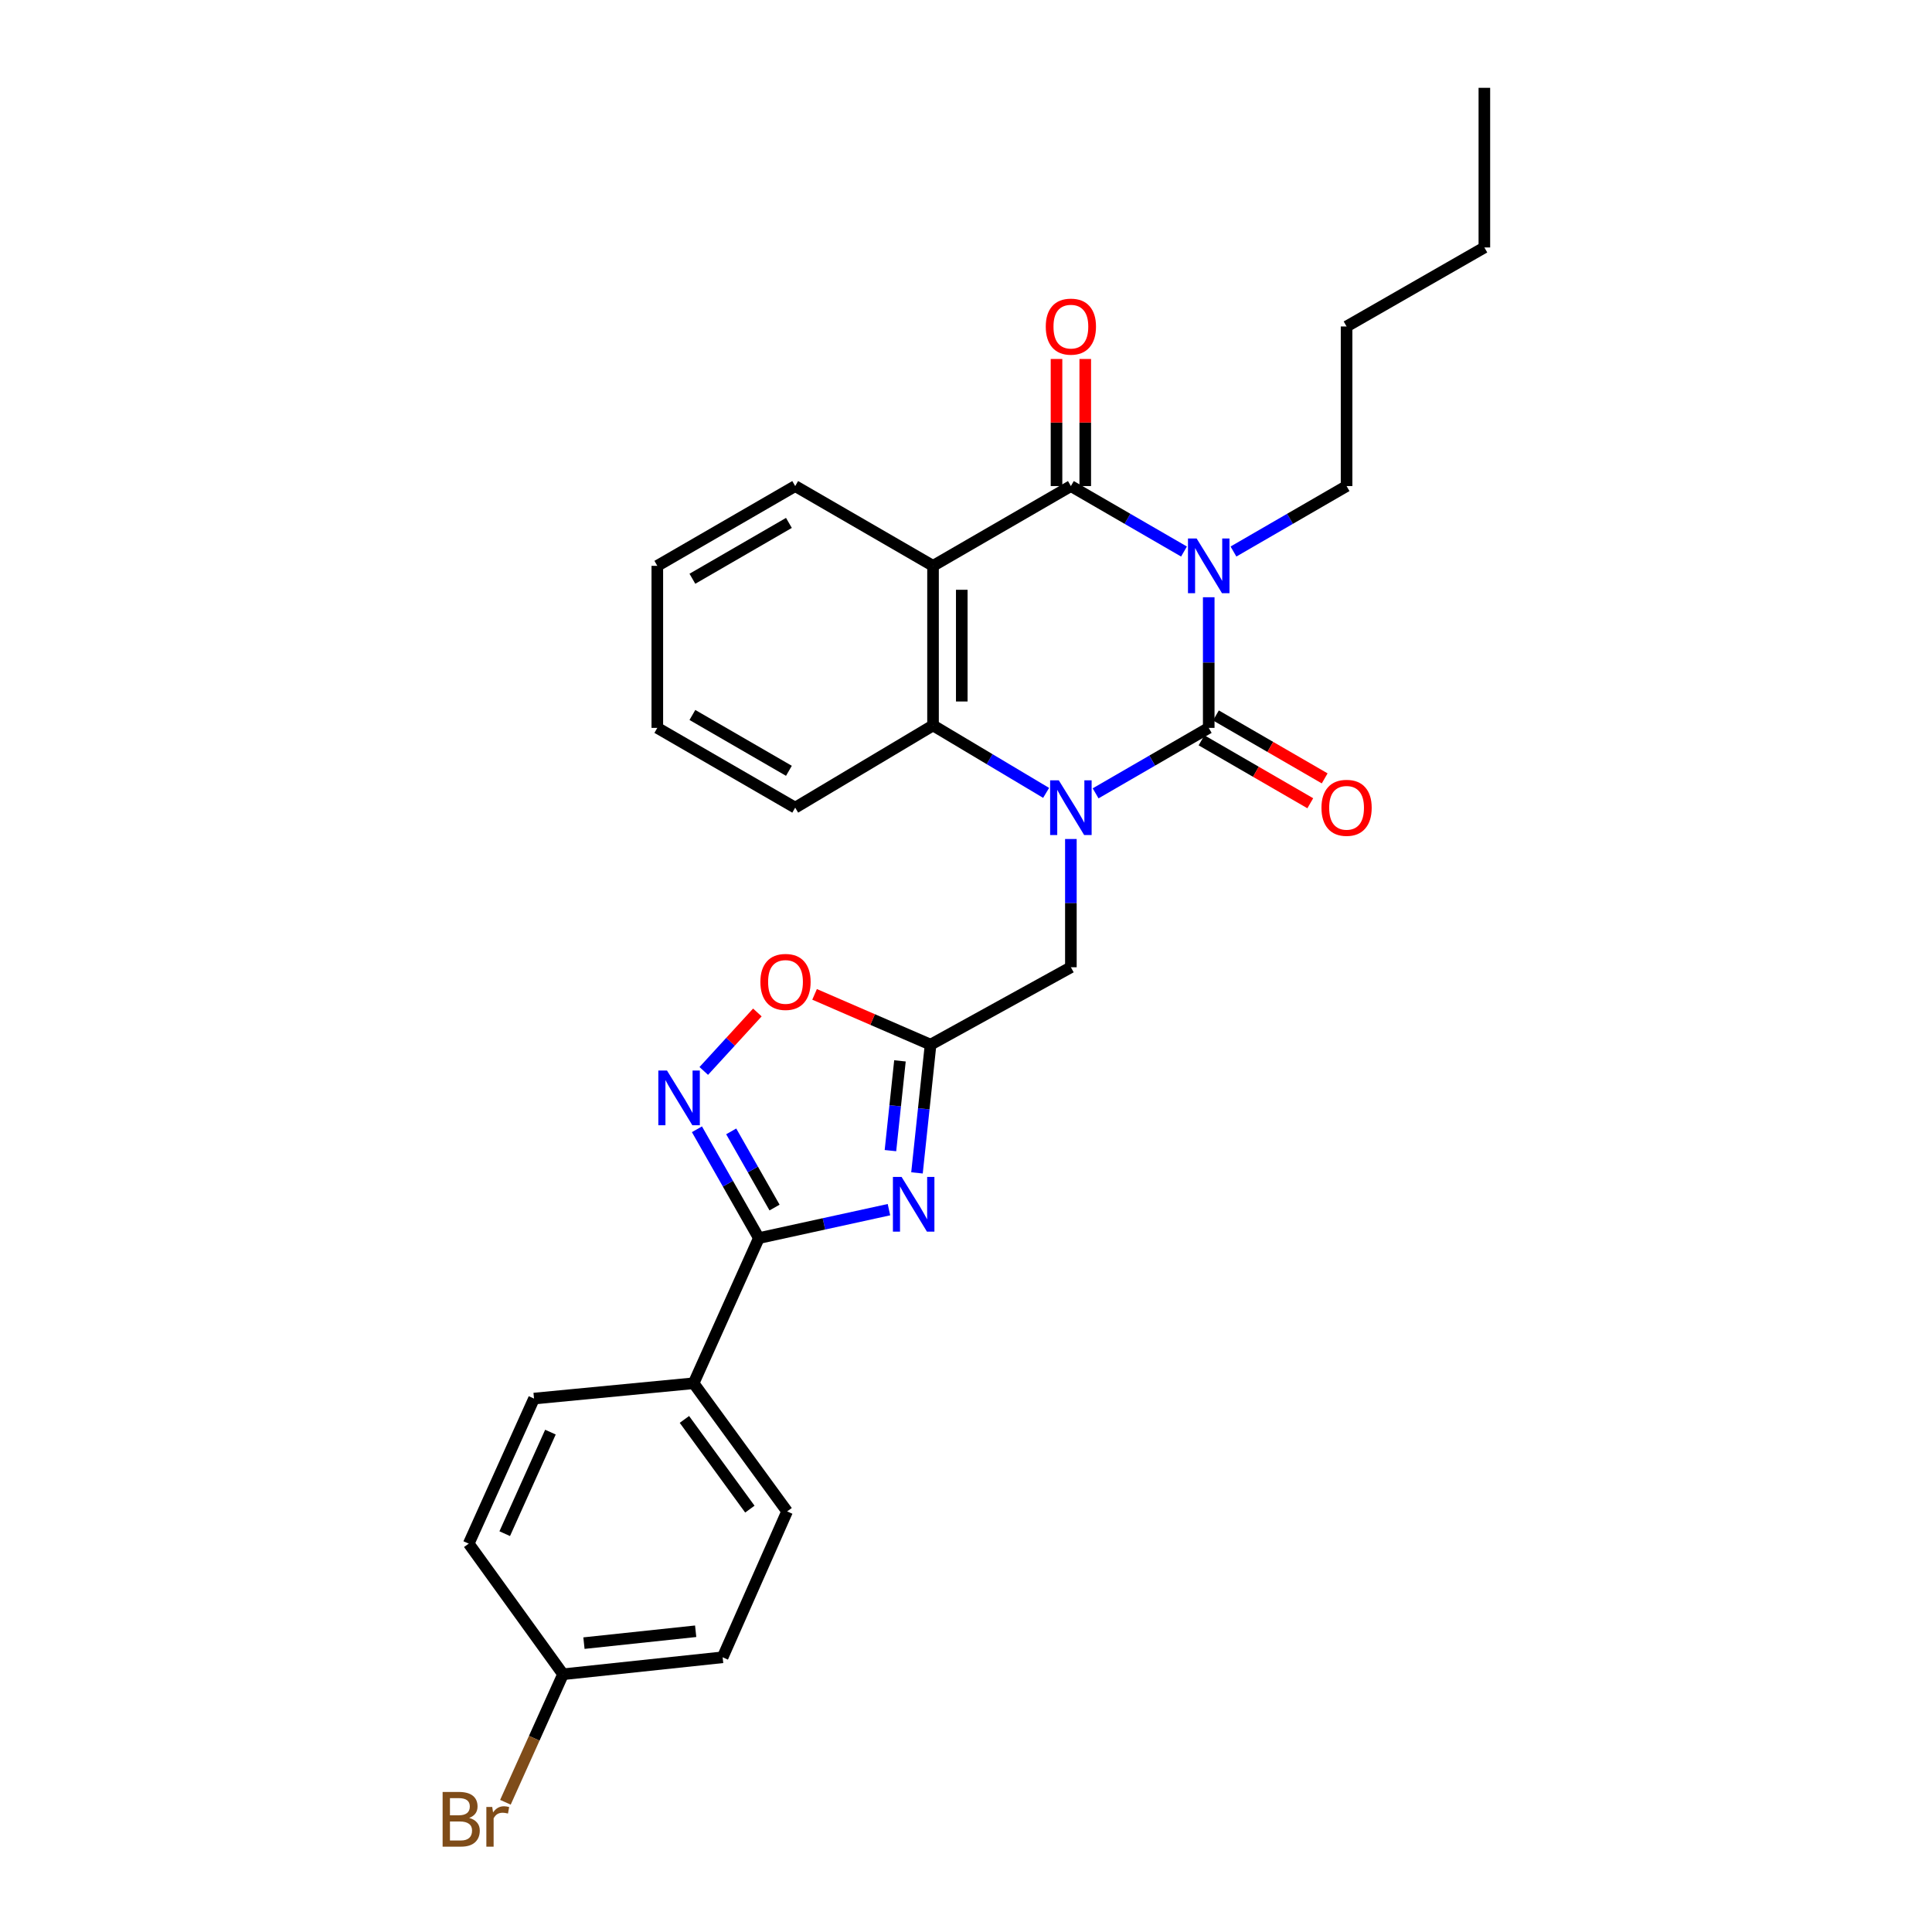 <?xml version='1.0' encoding='iso-8859-1'?>
<svg version='1.1' baseProfile='full'
              xmlns='http://www.w3.org/2000/svg'
                      xmlns:rdkit='http://www.rdkit.org/xml'
                      xmlns:xlink='http://www.w3.org/1999/xlink'
                  xml:space='preserve'
width='1000px' height='1000px' viewBox='0 0 1000 1000'>
<!-- END OF HEADER -->
<rect style='opacity:1.0;fill:#FFFFFF;stroke:none' width='1000' height='1000' x='0' y='0'> </rect>
<path class='bond-0' d='M 625.636,309.135 L 625.636,342.943' style='fill:none;fill-rule:evenodd;stroke:#0000FF;stroke-width:6px;stroke-linecap:butt;stroke-linejoin:miter;stroke-opacity:1' />
<path class='bond-0' d='M 625.636,342.943 L 625.636,376.75' style='fill:none;fill-rule:evenodd;stroke:#000000;stroke-width:6px;stroke-linecap:butt;stroke-linejoin:miter;stroke-opacity:1' />
<path class='bond-2' d='M 612.835,285.47 L 583.561,268.529' style='fill:none;fill-rule:evenodd;stroke:#0000FF;stroke-width:6px;stroke-linecap:butt;stroke-linejoin:miter;stroke-opacity:1' />
<path class='bond-2' d='M 583.561,268.529 L 554.286,251.587' style='fill:none;fill-rule:evenodd;stroke:#000000;stroke-width:6px;stroke-linecap:butt;stroke-linejoin:miter;stroke-opacity:1' />
<path class='bond-14' d='M 638.437,285.47 L 667.712,268.529' style='fill:none;fill-rule:evenodd;stroke:#0000FF;stroke-width:6px;stroke-linecap:butt;stroke-linejoin:miter;stroke-opacity:1' />
<path class='bond-14' d='M 667.712,268.529 L 696.986,251.587' style='fill:none;fill-rule:evenodd;stroke:#000000;stroke-width:6px;stroke-linecap:butt;stroke-linejoin:miter;stroke-opacity:1' />
<path class='bond-1' d='M 625.636,376.75 L 596.362,393.691' style='fill:none;fill-rule:evenodd;stroke:#000000;stroke-width:6px;stroke-linecap:butt;stroke-linejoin:miter;stroke-opacity:1' />
<path class='bond-1' d='M 596.362,393.691 L 567.087,410.633' style='fill:none;fill-rule:evenodd;stroke:#0000FF;stroke-width:6px;stroke-linecap:butt;stroke-linejoin:miter;stroke-opacity:1' />
<path class='bond-11' d='M 621.91,383.188 L 650.055,399.475' style='fill:none;fill-rule:evenodd;stroke:#000000;stroke-width:6px;stroke-linecap:butt;stroke-linejoin:miter;stroke-opacity:1' />
<path class='bond-11' d='M 650.055,399.475 L 678.2,415.763' style='fill:none;fill-rule:evenodd;stroke:#FF0000;stroke-width:6px;stroke-linecap:butt;stroke-linejoin:miter;stroke-opacity:1' />
<path class='bond-11' d='M 629.362,370.312 L 657.507,386.599' style='fill:none;fill-rule:evenodd;stroke:#000000;stroke-width:6px;stroke-linecap:butt;stroke-linejoin:miter;stroke-opacity:1' />
<path class='bond-11' d='M 657.507,386.599 L 685.651,402.887' style='fill:none;fill-rule:evenodd;stroke:#FF0000;stroke-width:6px;stroke-linecap:butt;stroke-linejoin:miter;stroke-opacity:1' />
<path class='bond-10' d='M 554.286,434.266 L 554.286,467.457' style='fill:none;fill-rule:evenodd;stroke:#0000FF;stroke-width:6px;stroke-linecap:butt;stroke-linejoin:miter;stroke-opacity:1' />
<path class='bond-10' d='M 554.286,467.457 L 554.286,500.648' style='fill:none;fill-rule:evenodd;stroke:#000000;stroke-width:6px;stroke-linecap:butt;stroke-linejoin:miter;stroke-opacity:1' />
<path class='bond-28' d='M 541.469,410.395 L 512.202,392.936' style='fill:none;fill-rule:evenodd;stroke:#0000FF;stroke-width:6px;stroke-linecap:butt;stroke-linejoin:miter;stroke-opacity:1' />
<path class='bond-28' d='M 512.202,392.936 L 482.936,375.477' style='fill:none;fill-rule:evenodd;stroke:#000000;stroke-width:6px;stroke-linecap:butt;stroke-linejoin:miter;stroke-opacity:1' />
<path class='bond-3' d='M 554.286,251.587 L 482.936,292.879' style='fill:none;fill-rule:evenodd;stroke:#000000;stroke-width:6px;stroke-linecap:butt;stroke-linejoin:miter;stroke-opacity:1' />
<path class='bond-13' d='M 561.724,251.587 L 561.724,218.697' style='fill:none;fill-rule:evenodd;stroke:#000000;stroke-width:6px;stroke-linecap:butt;stroke-linejoin:miter;stroke-opacity:1' />
<path class='bond-13' d='M 561.724,218.697 L 561.724,185.806' style='fill:none;fill-rule:evenodd;stroke:#FF0000;stroke-width:6px;stroke-linecap:butt;stroke-linejoin:miter;stroke-opacity:1' />
<path class='bond-13' d='M 546.848,251.587 L 546.848,218.697' style='fill:none;fill-rule:evenodd;stroke:#000000;stroke-width:6px;stroke-linecap:butt;stroke-linejoin:miter;stroke-opacity:1' />
<path class='bond-13' d='M 546.848,218.697 L 546.848,185.806' style='fill:none;fill-rule:evenodd;stroke:#FF0000;stroke-width:6px;stroke-linecap:butt;stroke-linejoin:miter;stroke-opacity:1' />
<path class='bond-5' d='M 482.936,292.879 L 482.936,375.477' style='fill:none;fill-rule:evenodd;stroke:#000000;stroke-width:6px;stroke-linecap:butt;stroke-linejoin:miter;stroke-opacity:1' />
<path class='bond-5' d='M 497.812,305.268 L 497.812,363.087' style='fill:none;fill-rule:evenodd;stroke:#000000;stroke-width:6px;stroke-linecap:butt;stroke-linejoin:miter;stroke-opacity:1' />
<path class='bond-17' d='M 482.936,292.879 L 411.594,251.587' style='fill:none;fill-rule:evenodd;stroke:#000000;stroke-width:6px;stroke-linecap:butt;stroke-linejoin:miter;stroke-opacity:1' />
<path class='bond-4' d='M 474.631,607.086 L 478.147,573.901' style='fill:none;fill-rule:evenodd;stroke:#0000FF;stroke-width:6px;stroke-linecap:butt;stroke-linejoin:miter;stroke-opacity:1' />
<path class='bond-4' d='M 478.147,573.901 L 481.663,540.716' style='fill:none;fill-rule:evenodd;stroke:#000000;stroke-width:6px;stroke-linecap:butt;stroke-linejoin:miter;stroke-opacity:1' />
<path class='bond-4' d='M 460.892,595.563 L 463.353,572.333' style='fill:none;fill-rule:evenodd;stroke:#0000FF;stroke-width:6px;stroke-linecap:butt;stroke-linejoin:miter;stroke-opacity:1' />
<path class='bond-4' d='M 463.353,572.333 L 465.814,549.104' style='fill:none;fill-rule:evenodd;stroke:#000000;stroke-width:6px;stroke-linecap:butt;stroke-linejoin:miter;stroke-opacity:1' />
<path class='bond-6' d='M 460.12,626.118 L 426.452,633.477' style='fill:none;fill-rule:evenodd;stroke:#0000FF;stroke-width:6px;stroke-linecap:butt;stroke-linejoin:miter;stroke-opacity:1' />
<path class='bond-6' d='M 426.452,633.477 L 392.783,640.836' style='fill:none;fill-rule:evenodd;stroke:#000000;stroke-width:6px;stroke-linecap:butt;stroke-linejoin:miter;stroke-opacity:1' />
<path class='bond-22' d='M 482.936,375.477 L 411.594,418.041' style='fill:none;fill-rule:evenodd;stroke:#000000;stroke-width:6px;stroke-linecap:butt;stroke-linejoin:miter;stroke-opacity:1' />
<path class='bond-12' d='M 392.783,640.836 L 359.013,715.971' style='fill:none;fill-rule:evenodd;stroke:#000000;stroke-width:6px;stroke-linecap:butt;stroke-linejoin:miter;stroke-opacity:1' />
<path class='bond-30' d='M 392.783,640.836 L 376.76,612.673' style='fill:none;fill-rule:evenodd;stroke:#000000;stroke-width:6px;stroke-linecap:butt;stroke-linejoin:miter;stroke-opacity:1' />
<path class='bond-30' d='M 376.76,612.673 L 360.736,584.51' style='fill:none;fill-rule:evenodd;stroke:#0000FF;stroke-width:6px;stroke-linecap:butt;stroke-linejoin:miter;stroke-opacity:1' />
<path class='bond-30' d='M 400.906,625.03 L 389.69,605.316' style='fill:none;fill-rule:evenodd;stroke:#000000;stroke-width:6px;stroke-linecap:butt;stroke-linejoin:miter;stroke-opacity:1' />
<path class='bond-30' d='M 389.69,605.316 L 378.474,585.602' style='fill:none;fill-rule:evenodd;stroke:#0000FF;stroke-width:6px;stroke-linecap:butt;stroke-linejoin:miter;stroke-opacity:1' />
<path class='bond-7' d='M 481.663,540.716 L 554.286,500.648' style='fill:none;fill-rule:evenodd;stroke:#000000;stroke-width:6px;stroke-linecap:butt;stroke-linejoin:miter;stroke-opacity:1' />
<path class='bond-9' d='M 481.663,540.716 L 451.643,527.7' style='fill:none;fill-rule:evenodd;stroke:#000000;stroke-width:6px;stroke-linecap:butt;stroke-linejoin:miter;stroke-opacity:1' />
<path class='bond-9' d='M 451.643,527.7 L 421.623,514.684' style='fill:none;fill-rule:evenodd;stroke:#FF0000;stroke-width:6px;stroke-linecap:butt;stroke-linejoin:miter;stroke-opacity:1' />
<path class='bond-8' d='M 364.27,554.32 L 378.141,539.186' style='fill:none;fill-rule:evenodd;stroke:#0000FF;stroke-width:6px;stroke-linecap:butt;stroke-linejoin:miter;stroke-opacity:1' />
<path class='bond-8' d='M 378.141,539.186 L 392.012,524.052' style='fill:none;fill-rule:evenodd;stroke:#FF0000;stroke-width:6px;stroke-linecap:butt;stroke-linejoin:miter;stroke-opacity:1' />
<path class='bond-15' d='M 359.013,715.971 L 407.404,782.305' style='fill:none;fill-rule:evenodd;stroke:#000000;stroke-width:6px;stroke-linecap:butt;stroke-linejoin:miter;stroke-opacity:1' />
<path class='bond-15' d='M 354.253,734.689 L 388.126,781.122' style='fill:none;fill-rule:evenodd;stroke:#000000;stroke-width:6px;stroke-linecap:butt;stroke-linejoin:miter;stroke-opacity:1' />
<path class='bond-16' d='M 359.013,715.971 L 276.406,723.897' style='fill:none;fill-rule:evenodd;stroke:#000000;stroke-width:6px;stroke-linecap:butt;stroke-linejoin:miter;stroke-opacity:1' />
<path class='bond-23' d='M 696.986,251.587 L 696.986,168.981' style='fill:none;fill-rule:evenodd;stroke:#000000;stroke-width:6px;stroke-linecap:butt;stroke-linejoin:miter;stroke-opacity:1' />
<path class='bond-20' d='M 407.404,782.305 L 374.039,857.812' style='fill:none;fill-rule:evenodd;stroke:#000000;stroke-width:6px;stroke-linecap:butt;stroke-linejoin:miter;stroke-opacity:1' />
<path class='bond-19' d='M 276.406,723.897 L 242.611,798.983' style='fill:none;fill-rule:evenodd;stroke:#000000;stroke-width:6px;stroke-linecap:butt;stroke-linejoin:miter;stroke-opacity:1' />
<path class='bond-19' d='M 284.903,741.266 L 261.246,793.826' style='fill:none;fill-rule:evenodd;stroke:#000000;stroke-width:6px;stroke-linecap:butt;stroke-linejoin:miter;stroke-opacity:1' />
<path class='bond-24' d='M 411.594,251.587 L 340.227,292.879' style='fill:none;fill-rule:evenodd;stroke:#000000;stroke-width:6px;stroke-linecap:butt;stroke-linejoin:miter;stroke-opacity:1' />
<path class='bond-24' d='M 408.339,270.658 L 358.382,299.562' style='fill:none;fill-rule:evenodd;stroke:#000000;stroke-width:6px;stroke-linecap:butt;stroke-linejoin:miter;stroke-opacity:1' />
<path class='bond-18' d='M 291.432,866.589 L 242.611,798.983' style='fill:none;fill-rule:evenodd;stroke:#000000;stroke-width:6px;stroke-linecap:butt;stroke-linejoin:miter;stroke-opacity:1' />
<path class='bond-21' d='M 291.432,866.589 L 276.519,899.723' style='fill:none;fill-rule:evenodd;stroke:#000000;stroke-width:6px;stroke-linecap:butt;stroke-linejoin:miter;stroke-opacity:1' />
<path class='bond-21' d='M 276.519,899.723 L 261.606,932.857' style='fill:none;fill-rule:evenodd;stroke:#7F4C19;stroke-width:6px;stroke-linecap:butt;stroke-linejoin:miter;stroke-opacity:1' />
<path class='bond-31' d='M 291.432,866.589 L 374.039,857.812' style='fill:none;fill-rule:evenodd;stroke:#000000;stroke-width:6px;stroke-linecap:butt;stroke-linejoin:miter;stroke-opacity:1' />
<path class='bond-31' d='M 302.251,850.479 L 360.076,844.335' style='fill:none;fill-rule:evenodd;stroke:#000000;stroke-width:6px;stroke-linecap:butt;stroke-linejoin:miter;stroke-opacity:1' />
<path class='bond-26' d='M 411.594,418.041 L 340.227,376.75' style='fill:none;fill-rule:evenodd;stroke:#000000;stroke-width:6px;stroke-linecap:butt;stroke-linejoin:miter;stroke-opacity:1' />
<path class='bond-26' d='M 408.339,398.971 L 358.382,370.067' style='fill:none;fill-rule:evenodd;stroke:#000000;stroke-width:6px;stroke-linecap:butt;stroke-linejoin:miter;stroke-opacity:1' />
<path class='bond-25' d='M 696.986,168.981 L 768.304,128.086' style='fill:none;fill-rule:evenodd;stroke:#000000;stroke-width:6px;stroke-linecap:butt;stroke-linejoin:miter;stroke-opacity:1' />
<path class='bond-29' d='M 340.227,292.879 L 340.227,376.75' style='fill:none;fill-rule:evenodd;stroke:#000000;stroke-width:6px;stroke-linecap:butt;stroke-linejoin:miter;stroke-opacity:1' />
<path class='bond-27' d='M 768.304,128.086 L 768.304,45.455' style='fill:none;fill-rule:evenodd;stroke:#000000;stroke-width:6px;stroke-linecap:butt;stroke-linejoin:miter;stroke-opacity:1' />
<path  class='atom-0' d='M 619.376 278.719
L 628.656 293.719
Q 629.576 295.199, 631.056 297.879
Q 632.536 300.559, 632.616 300.719
L 632.616 278.719
L 636.376 278.719
L 636.376 307.039
L 632.496 307.039
L 622.536 290.639
Q 621.376 288.719, 620.136 286.519
Q 618.936 284.319, 618.576 283.639
L 618.576 307.039
L 614.896 307.039
L 614.896 278.719
L 619.376 278.719
' fill='#0000FF'/>
<path  class='atom-2' d='M 548.026 403.881
L 557.306 418.881
Q 558.226 420.361, 559.706 423.041
Q 561.186 425.721, 561.266 425.881
L 561.266 403.881
L 565.026 403.881
L 565.026 432.201
L 561.146 432.201
L 551.186 415.801
Q 550.026 413.881, 548.786 411.681
Q 547.586 409.481, 547.226 408.801
L 547.226 432.201
L 543.546 432.201
L 543.546 403.881
L 548.026 403.881
' fill='#0000FF'/>
<path  class='atom-5' d='M 466.651 609.163
L 475.931 624.163
Q 476.851 625.643, 478.331 628.323
Q 479.811 631.003, 479.891 631.163
L 479.891 609.163
L 483.651 609.163
L 483.651 637.483
L 479.771 637.483
L 469.811 621.083
Q 468.651 619.163, 467.411 616.963
Q 466.211 614.763, 465.851 614.083
L 465.851 637.483
L 462.171 637.483
L 462.171 609.163
L 466.651 609.163
' fill='#0000FF'/>
<path  class='atom-9' d='M 345.232 554.102
L 354.512 569.102
Q 355.432 570.582, 356.912 573.262
Q 358.392 575.942, 358.472 576.102
L 358.472 554.102
L 362.232 554.102
L 362.232 582.422
L 358.352 582.422
L 348.392 566.022
Q 347.232 564.102, 345.992 561.902
Q 344.792 559.702, 344.432 559.022
L 344.432 582.422
L 340.752 582.422
L 340.752 554.102
L 345.232 554.102
' fill='#0000FF'/>
<path  class='atom-10' d='M 393.577 508.241
Q 393.577 501.441, 396.937 497.641
Q 400.297 493.841, 406.577 493.841
Q 412.857 493.841, 416.217 497.641
Q 419.577 501.441, 419.577 508.241
Q 419.577 515.121, 416.177 519.041
Q 412.777 522.921, 406.577 522.921
Q 400.337 522.921, 396.937 519.041
Q 393.577 515.161, 393.577 508.241
M 406.577 519.721
Q 410.897 519.721, 413.217 516.841
Q 415.577 513.921, 415.577 508.241
Q 415.577 502.681, 413.217 499.881
Q 410.897 497.041, 406.577 497.041
Q 402.257 497.041, 399.897 499.841
Q 397.577 502.641, 397.577 508.241
Q 397.577 513.961, 399.897 516.841
Q 402.257 519.721, 406.577 519.721
' fill='#FF0000'/>
<path  class='atom-12' d='M 683.986 418.121
Q 683.986 411.321, 687.346 407.521
Q 690.706 403.721, 696.986 403.721
Q 703.266 403.721, 706.626 407.521
Q 709.986 411.321, 709.986 418.121
Q 709.986 425.001, 706.586 428.921
Q 703.186 432.801, 696.986 432.801
Q 690.746 432.801, 687.346 428.921
Q 683.986 425.041, 683.986 418.121
M 696.986 429.601
Q 701.306 429.601, 703.626 426.721
Q 705.986 423.801, 705.986 418.121
Q 705.986 412.561, 703.626 409.761
Q 701.306 406.921, 696.986 406.921
Q 692.666 406.921, 690.306 409.721
Q 687.986 412.521, 687.986 418.121
Q 687.986 423.841, 690.306 426.721
Q 692.666 429.601, 696.986 429.601
' fill='#FF0000'/>
<path  class='atom-14' d='M 541.286 169.061
Q 541.286 162.261, 544.646 158.461
Q 548.006 154.661, 554.286 154.661
Q 560.566 154.661, 563.926 158.461
Q 567.286 162.261, 567.286 169.061
Q 567.286 175.941, 563.886 179.861
Q 560.486 183.741, 554.286 183.741
Q 548.046 183.741, 544.646 179.861
Q 541.286 175.981, 541.286 169.061
M 554.286 180.541
Q 558.606 180.541, 560.926 177.661
Q 563.286 174.741, 563.286 169.061
Q 563.286 163.501, 560.926 160.701
Q 558.606 157.861, 554.286 157.861
Q 549.966 157.861, 547.606 160.661
Q 545.286 163.461, 545.286 169.061
Q 545.286 174.781, 547.606 177.661
Q 549.966 180.541, 554.286 180.541
' fill='#FF0000'/>
<path  class='atom-22' d='M 242.857 940.955
Q 245.577 941.715, 246.937 943.395
Q 248.337 945.035, 248.337 947.475
Q 248.337 951.395, 245.817 953.635
Q 243.337 955.835, 238.617 955.835
L 229.097 955.835
L 229.097 927.515
L 237.457 927.515
Q 242.297 927.515, 244.737 929.475
Q 247.177 931.435, 247.177 935.035
Q 247.177 939.315, 242.857 940.955
M 232.897 930.715
L 232.897 939.595
L 237.457 939.595
Q 240.257 939.595, 241.697 938.475
Q 243.177 937.315, 243.177 935.035
Q 243.177 930.715, 237.457 930.715
L 232.897 930.715
M 238.617 952.635
Q 241.377 952.635, 242.857 951.315
Q 244.337 949.995, 244.337 947.475
Q 244.337 945.155, 242.697 943.995
Q 241.097 942.795, 238.017 942.795
L 232.897 942.795
L 232.897 952.635
L 238.617 952.635
' fill='#7F4C19'/>
<path  class='atom-22' d='M 254.777 935.275
L 255.217 938.115
Q 257.377 934.915, 260.897 934.915
Q 262.017 934.915, 263.537 935.315
L 262.937 938.675
Q 261.217 938.275, 260.257 938.275
Q 258.577 938.275, 257.457 938.955
Q 256.377 939.595, 255.497 941.155
L 255.497 955.835
L 251.737 955.835
L 251.737 935.275
L 254.777 935.275
' fill='#7F4C19'/>
</svg>
